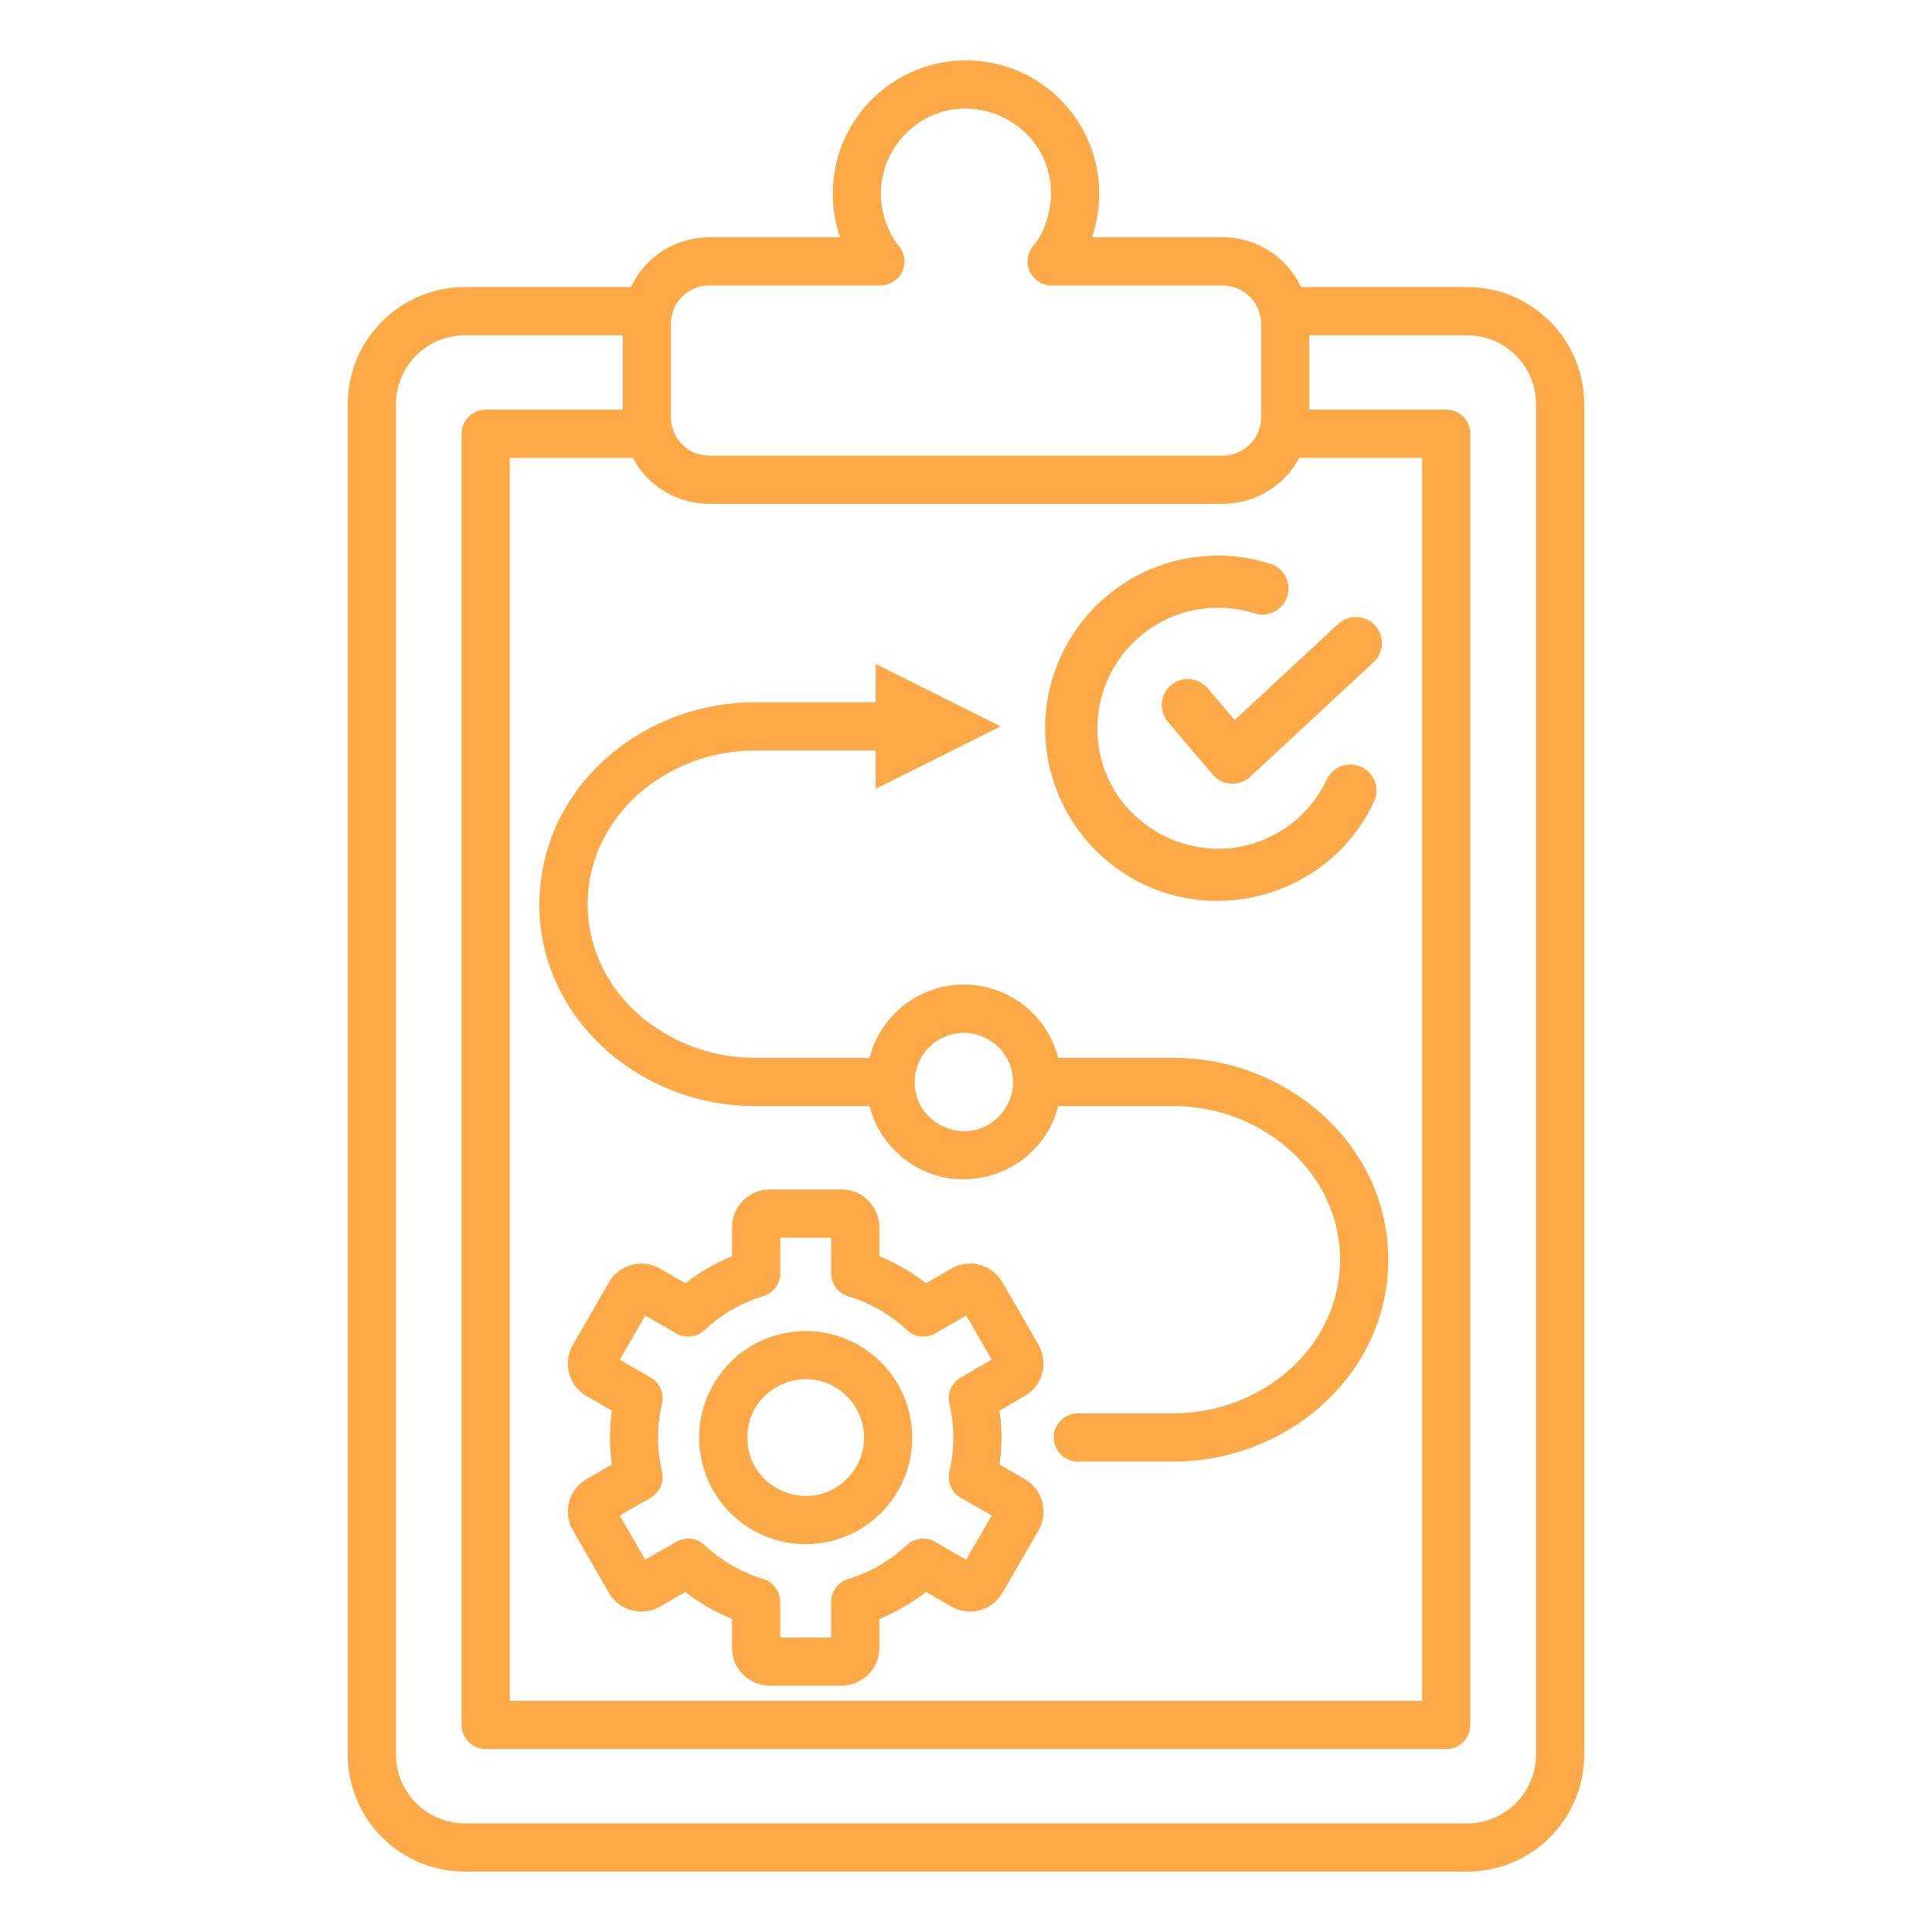 <svg width="48" height="48" viewBox="0 0 48 48" fill="none" xmlns="http://www.w3.org/2000/svg">
<path d="M32.325 7.132H36.453C37.223 7.133 37.962 7.439 38.507 7.984C39.053 8.529 39.359 9.268 39.36 10.039V43.592C39.359 44.363 39.053 45.102 38.508 45.648C37.963 46.193 37.224 46.499 36.453 46.5H11.547C10.776 46.499 10.037 46.193 9.492 45.648C8.947 45.103 8.641 44.364 8.64 43.593V10.04C8.641 9.269 8.947 8.53 9.492 7.985C10.037 7.44 10.777 7.133 11.547 7.132H15.675C15.848 6.763 16.123 6.45 16.466 6.231C16.811 6.012 17.21 5.896 17.617 5.895H20.872C20.699 5.396 20.648 4.864 20.723 4.341C20.798 3.819 20.997 3.322 21.303 2.892C21.609 2.462 22.014 2.111 22.483 1.869C22.952 1.627 23.472 1.501 24 1.501C24.528 1.501 25.048 1.627 25.517 1.869C25.987 2.111 26.391 2.462 26.697 2.892C27.003 3.322 27.202 3.819 27.277 4.341C27.352 4.864 27.301 5.396 27.129 5.895H30.383C30.791 5.896 31.19 6.012 31.534 6.231C31.878 6.45 32.152 6.763 32.325 7.132ZM23.947 24.461C24.484 24.461 25.006 24.64 25.431 24.97C25.856 25.3 26.158 25.762 26.292 26.282H29.151C32.005 26.282 34.491 28.462 34.491 31.297C34.491 34.132 32.005 36.312 29.151 36.312H26.787C26.707 36.313 26.629 36.299 26.555 36.269C26.482 36.239 26.415 36.196 26.358 36.14C26.302 36.084 26.257 36.018 26.227 35.944C26.196 35.871 26.18 35.793 26.18 35.714C26.18 35.634 26.196 35.556 26.227 35.483C26.257 35.409 26.302 35.343 26.358 35.287C26.415 35.231 26.482 35.188 26.555 35.158C26.629 35.128 26.707 35.114 26.787 35.114H29.151C31.351 35.114 33.293 33.47 33.293 31.297C33.293 29.125 31.35 27.48 29.151 27.48H26.291C25.831 29.282 23.568 29.922 22.237 28.591C21.929 28.285 21.71 27.901 21.604 27.48H18.744C15.655 27.476 13.057 24.946 13.438 21.886C13.761 19.279 16.132 17.453 18.744 17.448H21.756V16.495L24.86 18.047L21.756 19.599V18.646H18.745C16.567 18.651 14.601 20.271 14.601 22.465C14.601 24.655 16.565 26.278 18.745 26.282H21.604C21.737 25.762 22.039 25.3 22.464 24.97C22.888 24.641 23.41 24.462 23.947 24.461H23.947ZM24.81 26.018C24.638 25.846 24.419 25.73 24.181 25.683C23.943 25.637 23.696 25.662 23.472 25.757C23.248 25.851 23.058 26.011 22.925 26.214C22.792 26.417 22.723 26.656 22.727 26.898C22.718 27.927 24.024 28.53 24.81 27.745C24.924 27.631 25.014 27.497 25.075 27.349C25.137 27.201 25.169 27.042 25.169 26.881C25.169 26.721 25.137 26.562 25.075 26.414C25.014 26.266 24.924 26.131 24.81 26.018ZM20.018 33.07C20.542 33.07 21.053 33.226 21.488 33.517C21.924 33.808 22.263 34.221 22.463 34.705C22.663 35.189 22.715 35.721 22.613 36.235C22.51 36.748 22.258 37.22 21.888 37.59C21.517 37.96 21.046 38.212 20.532 38.313C20.019 38.415 19.486 38.363 19.003 38.162C18.519 37.962 18.106 37.622 17.815 37.187C17.525 36.751 17.37 36.239 17.37 35.716C17.37 35.368 17.439 35.024 17.572 34.703C17.705 34.382 17.9 34.09 18.146 33.844C18.392 33.599 18.684 33.404 19.005 33.271C19.326 33.138 19.67 33.07 20.018 33.07ZM21.041 34.692C20.132 33.78 18.568 34.428 18.568 35.715C18.568 37.006 20.132 37.653 21.041 36.741C21.176 36.607 21.283 36.447 21.356 36.271C21.43 36.096 21.467 35.907 21.467 35.717C21.467 35.526 21.43 35.338 21.356 35.162C21.283 34.986 21.176 34.826 21.041 34.692ZM21.847 31.21C22.262 31.38 22.652 31.605 23.006 31.881L23.685 31.491C23.897 31.385 24.142 31.364 24.37 31.433C24.597 31.502 24.789 31.656 24.907 31.862L25.802 33.412C25.864 33.52 25.904 33.641 25.919 33.765C25.934 33.89 25.924 34.016 25.889 34.137C25.854 34.258 25.795 34.37 25.715 34.467C25.636 34.564 25.537 34.644 25.426 34.702L24.834 35.046C24.897 35.491 24.897 35.942 24.834 36.387L25.46 36.748C25.569 36.811 25.664 36.895 25.74 36.996C25.815 37.096 25.87 37.211 25.9 37.333C25.93 37.455 25.935 37.582 25.915 37.706C25.895 37.83 25.85 37.949 25.782 38.055L24.907 39.571C24.846 39.677 24.765 39.771 24.668 39.846C24.571 39.921 24.46 39.975 24.342 40.007C24.223 40.039 24.1 40.047 23.978 40.031C23.857 40.015 23.74 39.975 23.634 39.913L23.006 39.552C22.652 39.828 22.262 40.054 21.847 40.223V40.946C21.846 41.194 21.747 41.431 21.572 41.606C21.396 41.781 21.158 41.88 20.91 41.88H19.123C18.876 41.88 18.638 41.781 18.463 41.606C18.287 41.432 18.188 41.194 18.188 40.947V40.224C17.772 40.054 17.382 39.828 17.028 39.552L16.4 39.916C16.186 40.039 15.932 40.072 15.693 40.008C15.454 39.944 15.251 39.788 15.127 39.574L14.206 37.971C14.099 37.759 14.079 37.514 14.147 37.287C14.216 37.059 14.368 36.867 14.574 36.749L15.2 36.387C15.139 35.943 15.139 35.492 15.2 35.047L14.574 34.685C14.468 34.624 14.375 34.542 14.3 34.445C14.226 34.348 14.171 34.237 14.14 34.118C14.108 34 14.1 33.876 14.117 33.755C14.133 33.633 14.173 33.516 14.235 33.41L15.105 31.899C15.165 31.782 15.25 31.68 15.352 31.598C15.455 31.516 15.573 31.457 15.7 31.424C15.827 31.391 15.96 31.385 16.089 31.407C16.218 31.429 16.342 31.477 16.451 31.55L17.028 31.882C17.382 31.606 17.772 31.38 18.188 31.21V30.488C18.188 30.24 18.287 30.002 18.462 29.827C18.638 29.651 18.875 29.552 19.124 29.552H20.911C21.159 29.552 21.397 29.651 21.572 29.827C21.748 30.002 21.846 30.24 21.847 30.488L21.847 31.21ZM23.246 33.121C23.133 33.189 23 33.218 22.869 33.203C22.738 33.188 22.615 33.129 22.521 33.036C22.116 32.66 21.632 32.379 21.105 32.214C20.974 32.182 20.859 32.108 20.776 32.002C20.693 31.896 20.648 31.766 20.649 31.632V30.75H19.385V31.632C19.385 31.766 19.34 31.896 19.258 32.002C19.175 32.108 19.059 32.182 18.929 32.214C18.398 32.38 17.911 32.664 17.506 33.046C17.407 33.138 17.28 33.194 17.145 33.205C17.011 33.216 16.876 33.182 16.764 33.107L16.031 32.685L15.398 33.783L16.121 34.2C16.244 34.259 16.344 34.358 16.403 34.481C16.462 34.604 16.477 34.744 16.446 34.877C16.317 35.43 16.317 36.005 16.446 36.558C16.477 36.688 16.463 36.824 16.407 36.945C16.351 37.067 16.257 37.166 16.138 37.227L15.398 37.654L16.031 38.75L16.764 38.328C16.876 38.253 17.011 38.218 17.145 38.229C17.28 38.24 17.407 38.296 17.506 38.388C17.911 38.77 18.398 39.054 18.929 39.22C19.059 39.252 19.175 39.327 19.258 39.432C19.34 39.538 19.385 39.668 19.385 39.802V40.685H20.649V39.802C20.648 39.668 20.693 39.538 20.776 39.432C20.859 39.327 20.974 39.252 21.105 39.22C21.636 39.054 22.123 38.77 22.528 38.388C22.627 38.296 22.754 38.24 22.889 38.229C23.023 38.218 23.158 38.253 23.27 38.328L24.003 38.752L24.638 37.654L23.896 37.227C23.777 37.166 23.682 37.066 23.627 36.945C23.571 36.824 23.557 36.687 23.588 36.557C23.716 36.005 23.716 35.43 23.588 34.877C23.556 34.744 23.572 34.604 23.631 34.481C23.69 34.358 23.789 34.259 23.913 34.2L24.638 33.781L24.005 32.685L23.246 33.121ZM32.965 19.366C33.039 19.21 33.171 19.09 33.333 19.033C33.494 18.975 33.672 18.983 33.828 19.057C33.983 19.13 34.103 19.262 34.161 19.424C34.219 19.585 34.21 19.764 34.137 19.919C32.873 22.596 29.328 23.232 27.223 21.127C26.543 20.447 26.111 19.558 25.997 18.603C25.882 17.648 26.092 16.682 26.593 15.861C27.093 15.039 27.855 14.41 28.756 14.074C29.657 13.738 30.645 13.714 31.561 14.007C31.642 14.032 31.717 14.074 31.782 14.128C31.847 14.183 31.901 14.25 31.94 14.325C31.979 14.4 32.003 14.483 32.01 14.567C32.017 14.652 32.008 14.737 31.982 14.818C31.956 14.899 31.915 14.974 31.86 15.039C31.806 15.104 31.739 15.157 31.664 15.196C31.588 15.235 31.506 15.259 31.422 15.266C31.337 15.274 31.252 15.264 31.171 15.239C30.722 15.096 30.245 15.061 29.78 15.137C29.315 15.213 28.875 15.398 28.494 15.675C28.114 15.954 27.804 16.317 27.59 16.737C27.377 17.157 27.265 17.622 27.264 18.093C27.264 20.46 29.883 21.873 31.857 20.622C32.338 20.316 32.722 19.881 32.965 19.366V19.366ZM29.008 17.925C28.901 17.794 28.85 17.627 28.865 17.459C28.881 17.291 28.961 17.136 29.089 17.026C29.217 16.916 29.383 16.861 29.551 16.872C29.719 16.883 29.877 16.959 29.99 17.084L30.676 17.889L33.247 15.503C33.373 15.386 33.539 15.324 33.711 15.33C33.796 15.334 33.879 15.353 33.956 15.389C34.034 15.424 34.103 15.475 34.161 15.537C34.219 15.599 34.264 15.672 34.293 15.752C34.323 15.831 34.337 15.916 34.333 16.001C34.33 16.086 34.31 16.169 34.275 16.247C34.24 16.324 34.189 16.393 34.127 16.451L31.061 19.298C30.998 19.357 30.922 19.403 30.84 19.433C30.759 19.462 30.672 19.475 30.584 19.47C30.497 19.465 30.413 19.442 30.334 19.404C30.256 19.365 30.187 19.311 30.13 19.245L29.008 17.925ZM22.31 6.084C22.389 6.17 22.442 6.276 22.461 6.392C22.481 6.507 22.467 6.625 22.42 6.732C22.374 6.839 22.297 6.93 22.199 6.994C22.102 7.058 21.988 7.093 21.871 7.093H17.617C17.366 7.093 17.126 7.193 16.948 7.37C16.77 7.548 16.67 7.788 16.669 8.039V10.374C16.67 10.625 16.77 10.865 16.948 11.042C17.126 11.219 17.366 11.319 17.617 11.32H30.383C30.634 11.319 30.874 11.219 31.051 11.042C31.229 10.865 31.33 10.625 31.331 10.374V8.039C31.33 7.788 31.229 7.548 31.052 7.371C30.874 7.194 30.634 7.094 30.383 7.093H26.127C26.01 7.093 25.896 7.058 25.798 6.994C25.701 6.93 25.624 6.839 25.578 6.732C25.531 6.624 25.517 6.506 25.537 6.391C25.557 6.276 25.61 6.169 25.69 6.084C25.957 5.766 26.112 5.247 26.112 4.811C26.112 2.934 23.833 1.991 22.506 3.317C22.145 3.677 21.927 4.155 21.89 4.664C21.854 5.172 22.003 5.677 22.309 6.084H22.31ZM15.471 8.33H11.547C11.094 8.331 10.66 8.511 10.34 8.832C10.019 9.152 9.839 9.586 9.838 10.039V43.592C9.839 44.045 10.019 44.48 10.34 44.8C10.66 45.12 11.094 45.301 11.547 45.302H36.453C36.906 45.301 37.34 45.12 37.66 44.8C37.981 44.48 38.161 44.045 38.162 43.592V10.039C38.161 9.586 37.981 9.152 37.66 8.832C37.34 8.511 36.906 8.331 36.453 8.33H32.529V10.178H35.931C36.01 10.177 36.088 10.193 36.161 10.223C36.234 10.253 36.3 10.297 36.355 10.352C36.411 10.408 36.455 10.474 36.485 10.547C36.515 10.62 36.531 10.698 36.53 10.777V42.855C36.53 42.934 36.515 43.012 36.485 43.085C36.455 43.157 36.411 43.223 36.355 43.279C36.299 43.335 36.233 43.379 36.161 43.409C36.088 43.439 36.01 43.454 35.931 43.454H12.066C11.908 43.454 11.755 43.391 11.643 43.279C11.531 43.166 11.467 43.014 11.467 42.855V10.777C11.467 10.698 11.483 10.62 11.513 10.547C11.543 10.475 11.587 10.409 11.643 10.353C11.698 10.297 11.764 10.253 11.837 10.223C11.91 10.193 11.988 10.178 12.066 10.178H15.471V8.33ZM32.279 11.376C32.097 11.72 31.824 12.008 31.489 12.21C31.155 12.411 30.773 12.517 30.383 12.518H17.617C17.227 12.517 16.845 12.411 16.511 12.21C16.177 12.008 15.903 11.72 15.721 11.376H12.666V42.257H35.332V11.376H32.279Z" fill="#FEA948"/>
</svg>
